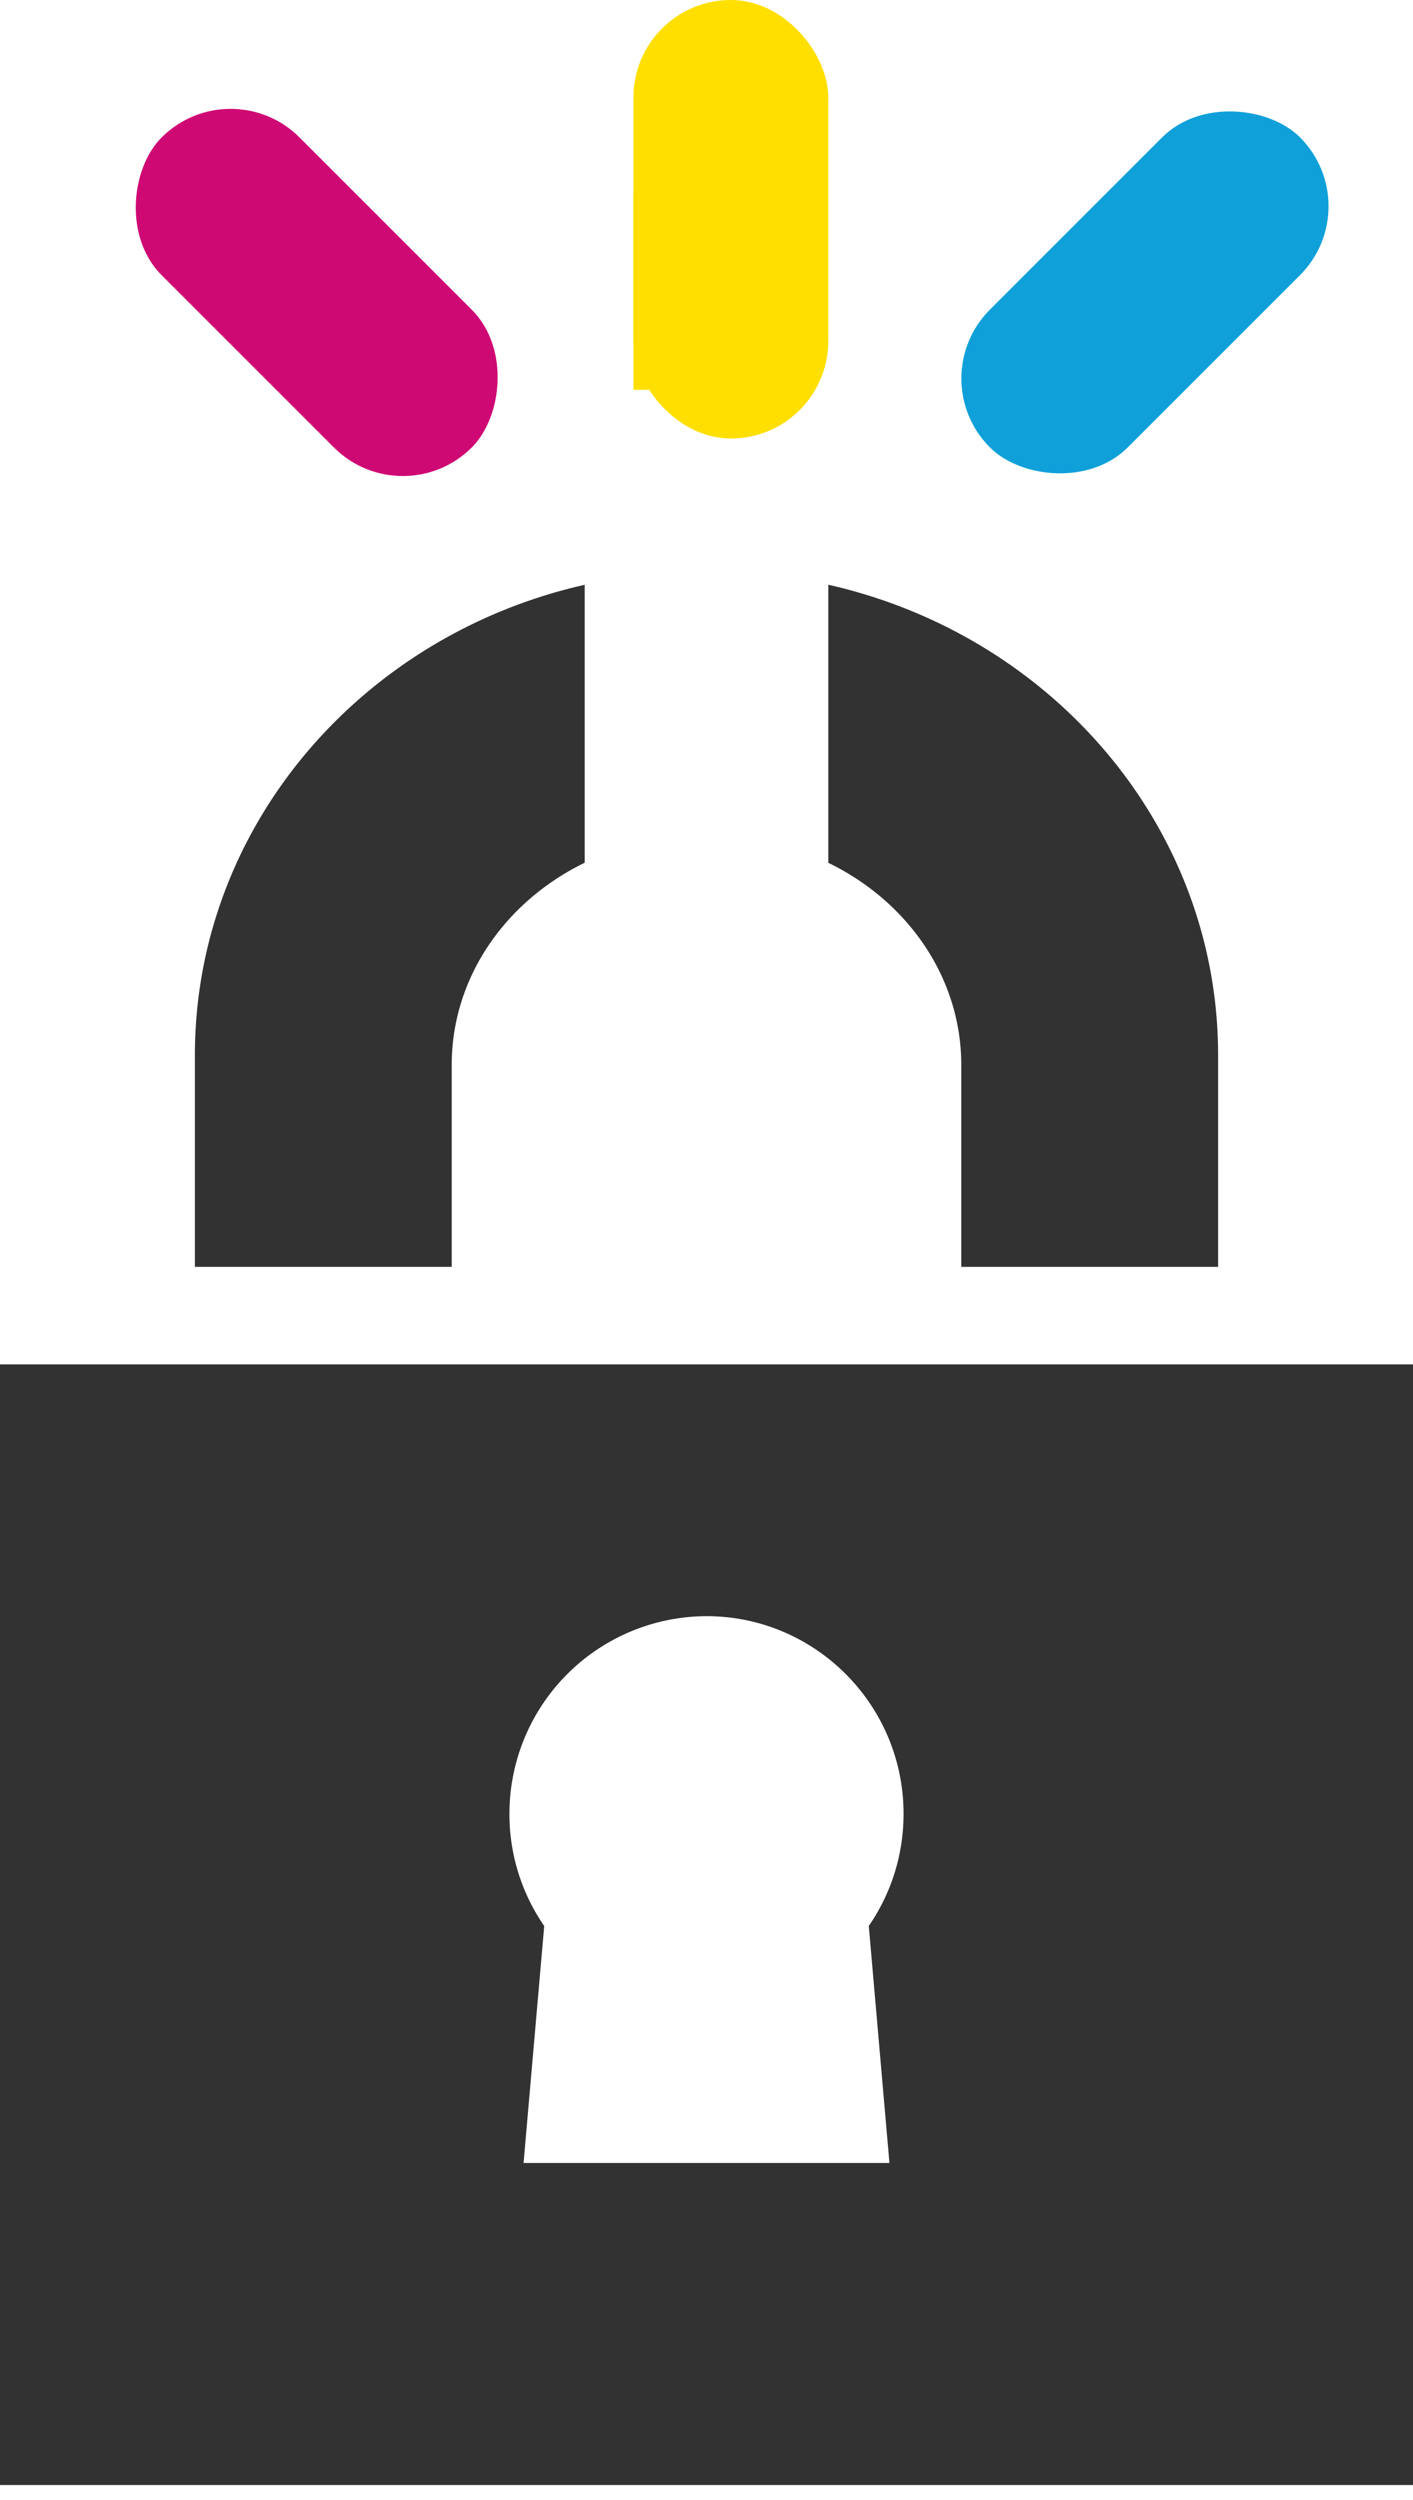 <svg xmlns="http://www.w3.org/2000/svg" width="26" height="46" viewBox="0 0 26 46">
    <g fill="none" fill-rule="evenodd">
        <g fill-rule="nonzero">
            <path fill="#323232" d="M0 25.103v20.621h26v-20.62H0zm16.366 14.695H9.634l.38-4.36a3.618 3.618 0 0 1-.64-2.065A3.636 3.636 0 0 1 13 29.737c2 0 3.626 1.631 3.626 3.636 0 .747-.224 1.461-.64 2.064l.38 4.36zM3.586 19.416v3.894h4.726v-3.716c0-1.612.992-3.012 2.447-3.72V10.76c-4.112.928-7.173 4.452-7.173 8.657zM15.241 10.759v5.116c1.455.707 2.447 2.107 2.447 3.72v3.715h4.726v-3.894c0-4.205-3.06-7.729-7.173-8.657z"/>
            <path fill="#FFDF00" d="M11.655 3.586h2.69v3.586h-2.69z"/>
        </g>
        <rect width="8.069" height="3.586" x="17.034" y="3.586" fill="#0FA0DA" rx="1.793" transform="rotate(-45 21.069 5.38)"/>
        <rect width="8.069" height="3.586" x="1.793" y="3.586" fill="#CF0974" rx="1.793" transform="rotate(-135 5.828 5.38)"/>
        <rect width="3.586" height="8.069" x="11.655" fill="#FFDF00" rx="1.793"/>
    </g>
</svg>
